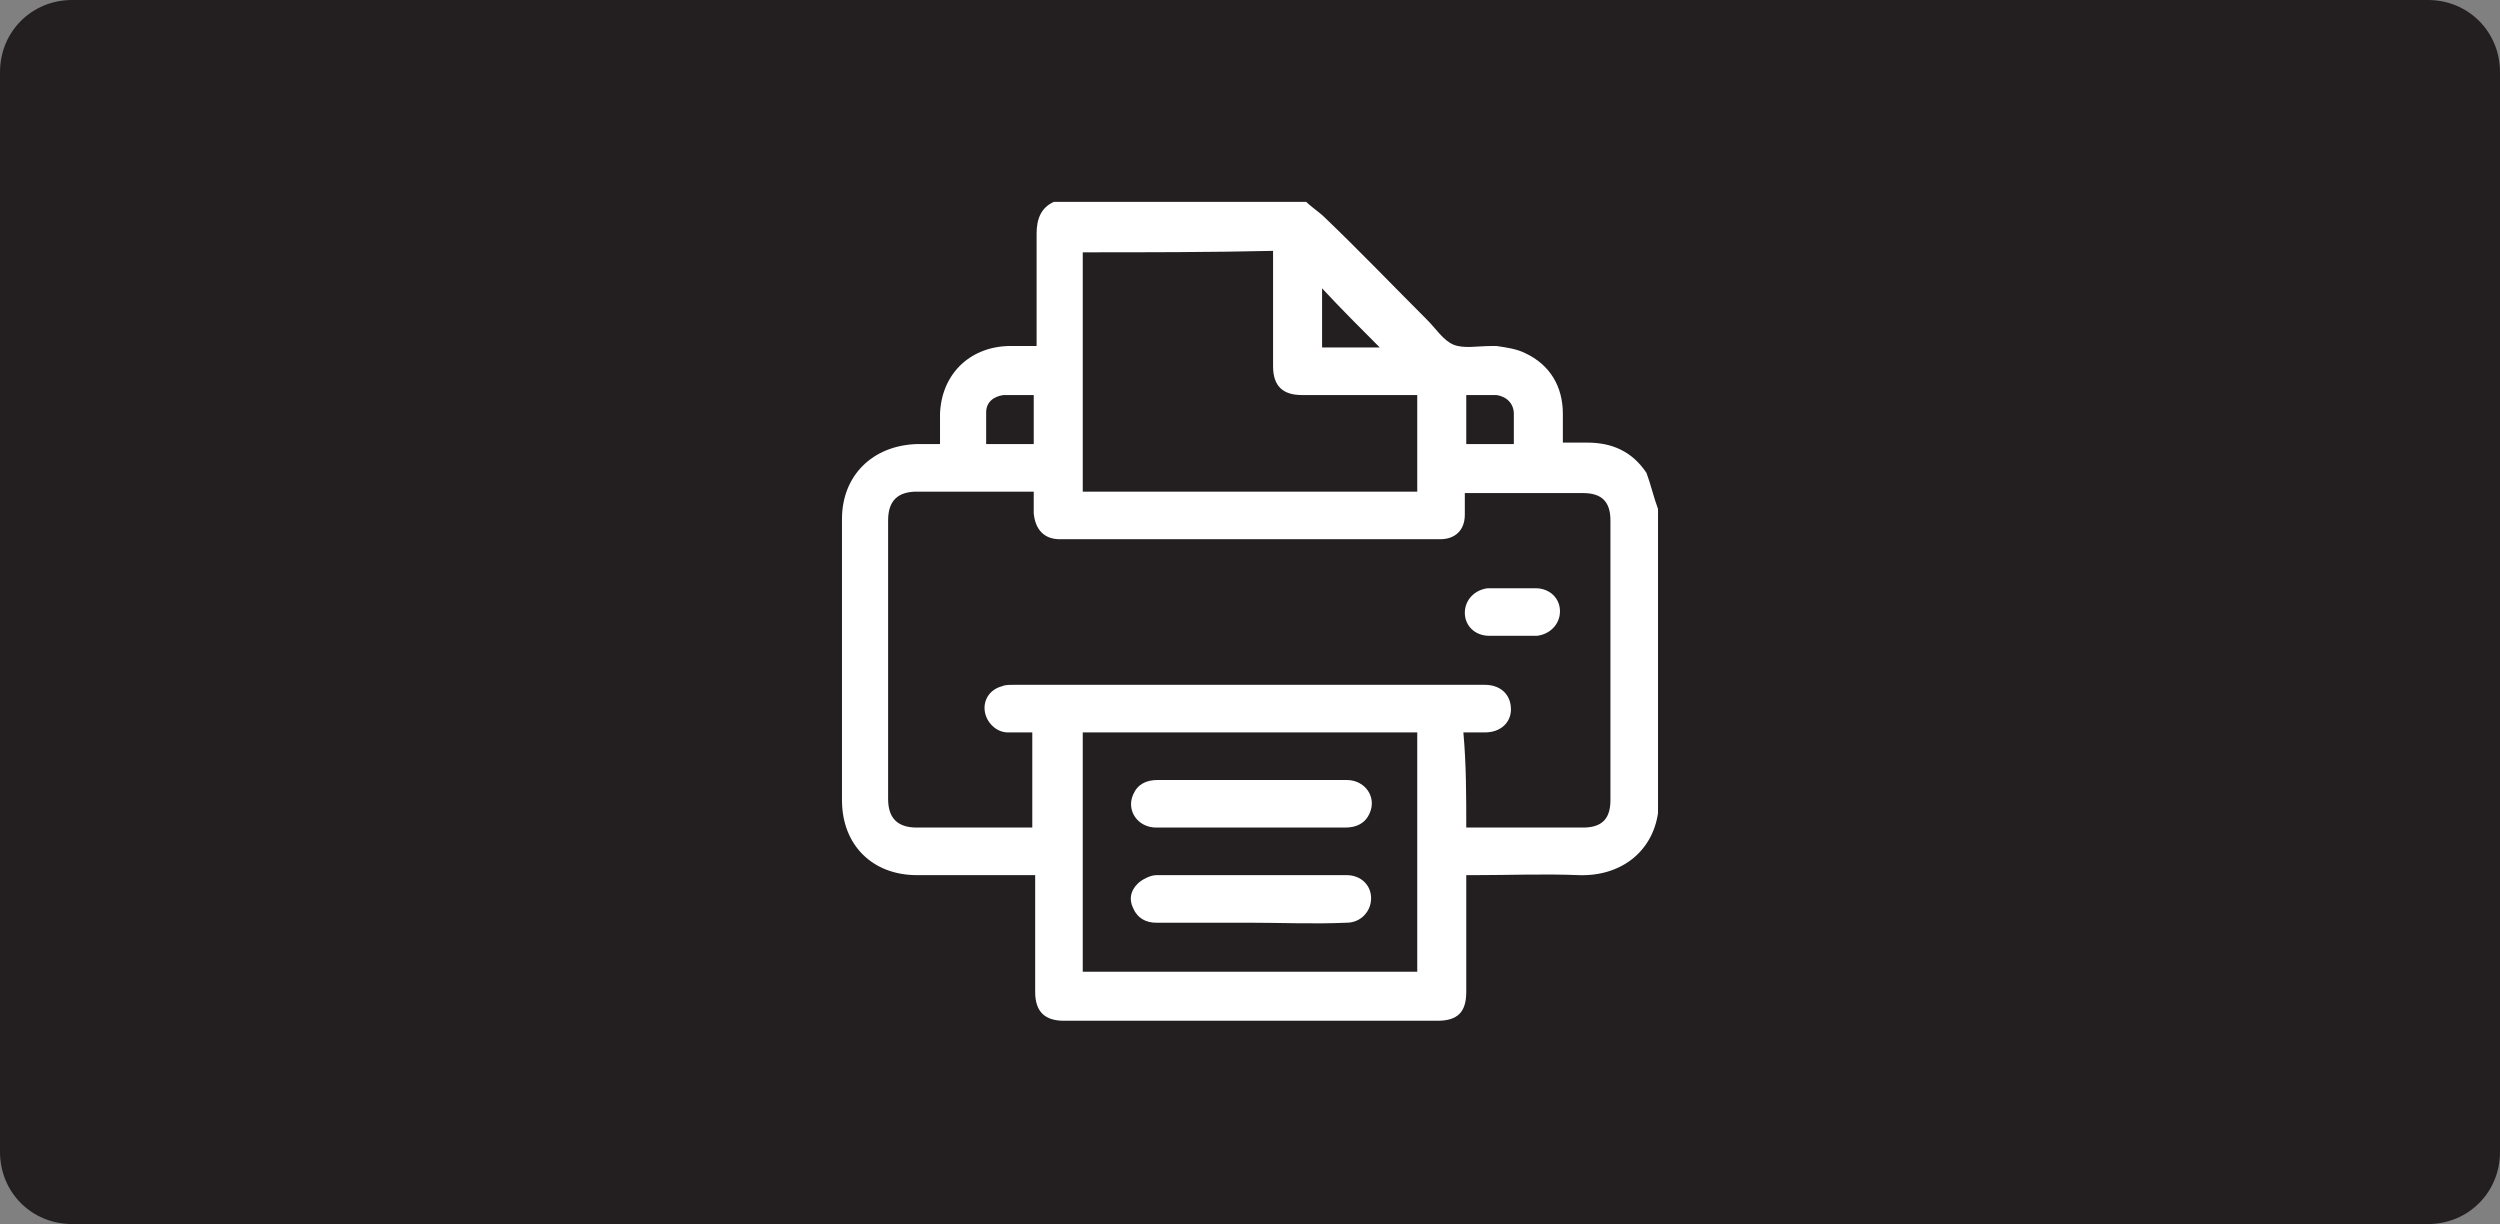 <?xml version="1.0" encoding="utf-8"?>
<!-- Generator: Adobe Illustrator 26.0.3, SVG Export Plug-In . SVG Version: 6.00 Build 0)  -->
<svg version="1.1" id="Слой_1" xmlns="http://www.w3.org/2000/svg" xmlns:xlink="http://www.w3.org/1999/xlink" x="0px" y="0px"
	 viewBox="0 0 173.4 84.9" style="enable-background:new 0 0 173.4 84.9;" xml:space="preserve">
<rect x="0" y="0" width="173.4" height="84.9" fill="#808080" stroke="none"/>
<style type="text/css">
	.st0{fill:#231F20;}
	.st1{fill:#FFFFFF;}
</style>
<g>
	<path class="st0" d="M168.4,84.9H5c-2.8,0-5-2.2-5-5V5c0-2.8,2.2-5,5-5h163.4c2.8,0,5,2.2,5,5v74.9
		C173.4,82.7,171.2,84.9,168.4,84.9z"/>
	<g>
		<path class="st1" d="M115,35.3c0,7,0,14,0,21c0,0,0,0.1,0,0.1c-0.4,2.7-2.6,4.4-5.5,4.3c-2.4-0.1-4.8,0-7.2,0c-0.2,0-0.4,0-0.6,0
			c0,0.3,0,0.5,0,0.7c0,2.5,0,4.9,0,7.4c0,1.4-0.6,2-2,2c-8.6,0-17.3,0-25.9,0c-1.3,0-2-0.6-2-2c0-2.5,0-5,0-7.5c0-0.2,0-0.4,0-0.6
			c-0.3,0-0.5,0-0.7,0c-2.5,0-5,0-7.5,0c-3.1,0-5.2-2.1-5.2-5.2c0-6.5,0-13,0-19.5c0-3,2.1-5.1,5.2-5.2c0.5,0,1,0,1.6,0
			c0-0.7,0-1.4,0-2.1c0.1-2.7,2-4.6,4.7-4.7c0.6,0,1.3,0,2,0c0-0.3,0-0.5,0-0.7c0-2.4,0-4.7,0-7.1c0-1,0.3-1.8,1.2-2.2
			c5.8,0,11.7,0,17.5,0c0.4,0.4,0.9,0.7,1.3,1.1c2.4,2.3,4.7,4.7,7.1,7.1c0.6,0.6,1.1,1.4,1.8,1.7c0.7,0.3,1.7,0.1,2.6,0.1
			c0.1,0,0.3,0,0.4,0c0.7,0.1,1.4,0.2,2,0.5c1.7,0.8,2.6,2.3,2.6,4.2c0,0.7,0,1.3,0,2c0.6,0,1.2,0,1.7,0c1.7,0,3.1,0.6,4.1,2.1
			C114.5,33.6,114.7,34.5,115,35.3z M101.7,57.4c0.2,0,0.4,0,0.5,0c2.5,0,5.1,0,7.6,0c1.3,0,1.9-0.6,1.9-1.9c0-6.5,0-12.9,0-19.4
			c0-1.3-0.6-1.9-1.9-1.9c-2.5,0-5.1,0-7.6,0c-0.2,0-0.4,0-0.6,0c0,0.5,0,1,0,1.5c0,1.1-0.7,1.7-1.7,1.7c-8.8,0-17.6,0-26.4,0
			c-1.1,0-1.7-0.7-1.8-1.8c0-0.5,0-1,0-1.5c-0.2,0-0.4,0-0.5,0c-2.5,0-5.1,0-7.6,0c-1.3,0-2,0.6-2,2c0,6.4,0,12.9,0,19.3
			c0,1.3,0.6,2,2,2c2.5,0,5,0,7.5,0c0.2,0,0.4,0,0.5,0c0-2.2,0-4.4,0-6.6c-0.6,0-1.1,0-1.7,0c-0.8,0-1.5-0.7-1.6-1.5
			c-0.1-0.8,0.4-1.5,1.2-1.7c0.2-0.1,0.5-0.1,0.8-0.1c3.7,0,7.3,0,11,0c7.2,0,14.5,0,21.7,0c1.1,0,1.8,0.7,1.8,1.7
			c0,0.9-0.7,1.6-1.8,1.6c-0.5,0-1,0-1.5,0C101.7,53,101.7,55.2,101.7,57.4z M75.1,17.5c0,5.6,0,11.1,0,16.6c7.8,0,15.5,0,23.2,0
			c0-2.2,0-4.5,0-6.7c-0.2,0-0.4,0-0.6,0c-2.5,0-4.9,0-7.4,0c-1.3,0-2-0.6-2-2c0-2.5,0-4.9,0-7.4c0-0.2,0-0.4,0-0.6
			C83.9,17.5,79.5,17.5,75.1,17.5z M98.3,50.8c-7.8,0-15.5,0-23.2,0c0,5.6,0,11.1,0,16.6c7.7,0,15.4,0,23.2,0
			C98.3,61.9,98.3,56.4,98.3,50.8z M68.4,30.8c1.1,0,2.2,0,3.3,0c0-1.1,0-2.3,0-3.4c-0.5,0-1.1,0-1.6,0c-0.2,0-0.3,0-0.5,0
			c-0.7,0.1-1.2,0.5-1.2,1.2C68.4,29.3,68.4,30.1,68.4,30.8z M105,30.8c0-0.7,0-1.4,0-2.1c0-0.7-0.5-1.2-1.2-1.3c-0.7,0-1.4,0-2.1,0
			c0,1.2,0,2.3,0,3.4C102.8,30.8,103.8,30.8,105,30.8z M95.7,24.1c-1.3-1.3-2.7-2.7-4-4.1c0,1.3,0,2.7,0,4.1
			C93.1,24.1,94.5,24.1,95.7,24.1z"/>
		<path class="st1" d="M104.9,44.1c-0.5,0-1.1,0-1.6,0c-1,0-1.7-0.7-1.7-1.6c0-0.9,0.7-1.6,1.6-1.7c1.1,0,2.2,0,3.3,0
			c1,0,1.7,0.7,1.7,1.6c0,0.9-0.7,1.6-1.6,1.7C106.1,44.1,105.5,44.1,104.9,44.1z"/>
		<path class="st1" d="M86.7,57.4c-2.2,0-4.4,0-6.5,0c-1.3,0-2.1-1.2-1.6-2.3c0.3-0.7,0.9-1,1.7-1c2.4,0,4.8,0,7.2,0
			c2,0,3.9,0,5.9,0c1.3,0,2.1,1.2,1.6,2.3c-0.3,0.7-0.9,1-1.7,1C91,57.4,88.9,57.4,86.7,57.4z"/>
		<path class="st1" d="M86.7,64c-2.2,0-4.4,0-6.5,0c-0.7,0-1.3-0.3-1.6-1c-0.3-0.6-0.2-1.2,0.3-1.7c0.3-0.3,0.9-0.6,1.3-0.6
			c4.4,0,8.8,0,13.2,0c1,0,1.7,0.7,1.7,1.6c0,0.9-0.7,1.7-1.7,1.7C91.1,64.1,88.9,64,86.7,64z"/>
	</g>
</g>
</svg>
